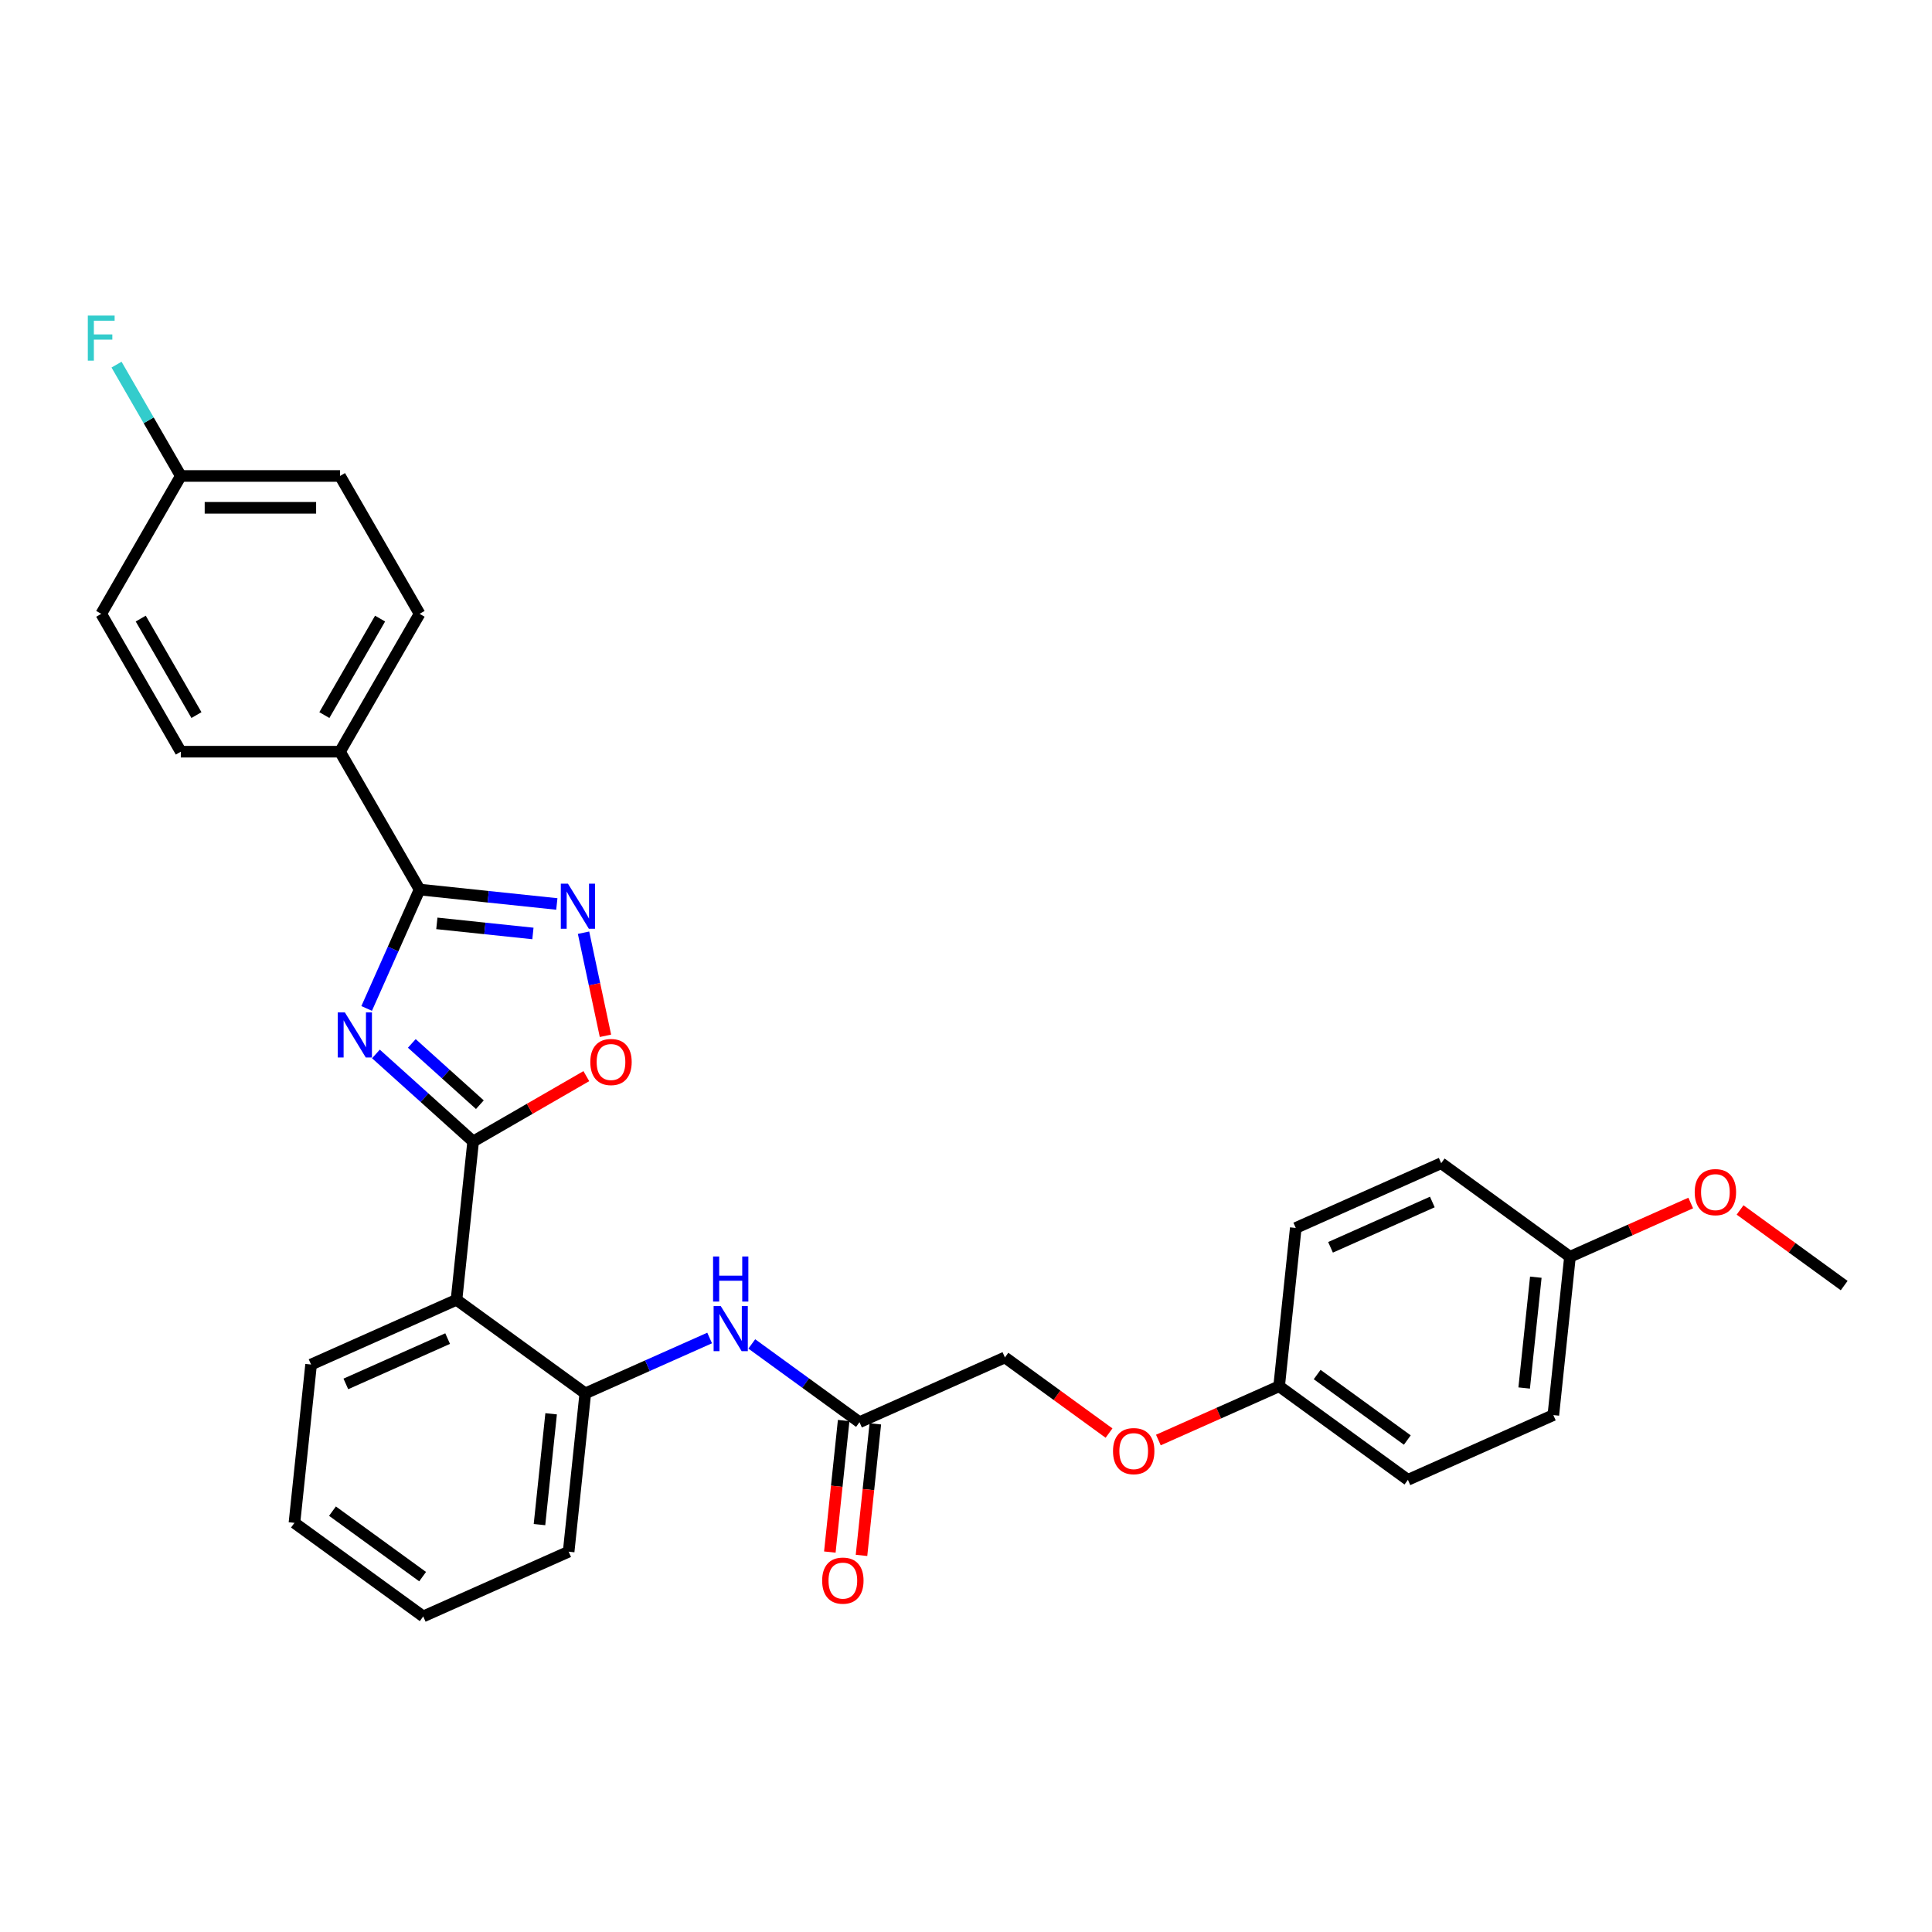 <?xml version='1.0' encoding='iso-8859-1'?>
<svg version='1.1' baseProfile='full'
              xmlns='http://www.w3.org/2000/svg'
                      xmlns:rdkit='http://www.rdkit.org/xml'
                      xmlns:xlink='http://www.w3.org/1999/xlink'
                  xml:space='preserve'
width='1000px' height='1000px' viewBox='0 0 1000 1000'>
<!-- END OF HEADER -->
<rect style='opacity:1.0;fill:#FFFFFF;stroke:none' width='1000' height='1000' x='0' y='0'> </rect>
<path class='bond-0' d='M 194.577,545.522 L 219.738,568.177' style='fill:none;fill-rule:evenodd;stroke:#0000FF;stroke-width:6px;stroke-linecap:butt;stroke-linejoin:miter;stroke-opacity:1' />
<path class='bond-0' d='M 219.738,568.177 L 244.899,590.832' style='fill:none;fill-rule:evenodd;stroke:#000000;stroke-width:6px;stroke-linecap:butt;stroke-linejoin:miter;stroke-opacity:1' />
<path class='bond-0' d='M 213.152,540.072 L 230.764,555.931' style='fill:none;fill-rule:evenodd;stroke:#0000FF;stroke-width:6px;stroke-linecap:butt;stroke-linejoin:miter;stroke-opacity:1' />
<path class='bond-0' d='M 230.764,555.931 L 248.377,571.789' style='fill:none;fill-rule:evenodd;stroke:#000000;stroke-width:6px;stroke-linecap:butt;stroke-linejoin:miter;stroke-opacity:1' />
<path class='bond-1' d='M 189.78,521.973 L 203.48,491.201' style='fill:none;fill-rule:evenodd;stroke:#0000FF;stroke-width:6px;stroke-linecap:butt;stroke-linejoin:miter;stroke-opacity:1' />
<path class='bond-1' d='M 203.48,491.201 L 217.181,460.428' style='fill:none;fill-rule:evenodd;stroke:#000000;stroke-width:6px;stroke-linecap:butt;stroke-linejoin:miter;stroke-opacity:1' />
<path class='bond-3' d='M 244.899,590.832 L 236.286,672.775' style='fill:none;fill-rule:evenodd;stroke:#000000;stroke-width:6px;stroke-linecap:butt;stroke-linejoin:miter;stroke-opacity:1' />
<path class='bond-4' d='M 244.899,590.832 L 274.191,573.92' style='fill:none;fill-rule:evenodd;stroke:#000000;stroke-width:6px;stroke-linecap:butt;stroke-linejoin:miter;stroke-opacity:1' />
<path class='bond-4' d='M 274.191,573.92 L 303.483,557.008' style='fill:none;fill-rule:evenodd;stroke:#FF0000;stroke-width:6px;stroke-linecap:butt;stroke-linejoin:miter;stroke-opacity:1' />
<path class='bond-2' d='M 217.181,460.428 L 252.698,464.161' style='fill:none;fill-rule:evenodd;stroke:#000000;stroke-width:6px;stroke-linecap:butt;stroke-linejoin:miter;stroke-opacity:1' />
<path class='bond-2' d='M 252.698,464.161 L 288.215,467.894' style='fill:none;fill-rule:evenodd;stroke:#0000FF;stroke-width:6px;stroke-linecap:butt;stroke-linejoin:miter;stroke-opacity:1' />
<path class='bond-2' d='M 226.113,477.937 L 250.975,480.55' style='fill:none;fill-rule:evenodd;stroke:#000000;stroke-width:6px;stroke-linecap:butt;stroke-linejoin:miter;stroke-opacity:1' />
<path class='bond-2' d='M 250.975,480.55 L 275.837,483.163' style='fill:none;fill-rule:evenodd;stroke:#0000FF;stroke-width:6px;stroke-linecap:butt;stroke-linejoin:miter;stroke-opacity:1' />
<path class='bond-8' d='M 217.181,460.428 L 175.984,389.073' style='fill:none;fill-rule:evenodd;stroke:#000000;stroke-width:6px;stroke-linecap:butt;stroke-linejoin:miter;stroke-opacity:1' />
<path class='bond-30' d='M 302.041,482.768 L 307.712,509.447' style='fill:none;fill-rule:evenodd;stroke:#0000FF;stroke-width:6px;stroke-linecap:butt;stroke-linejoin:miter;stroke-opacity:1' />
<path class='bond-30' d='M 307.712,509.447 L 313.383,536.127' style='fill:none;fill-rule:evenodd;stroke:#FF0000;stroke-width:6px;stroke-linecap:butt;stroke-linejoin:miter;stroke-opacity:1' />
<path class='bond-5' d='M 236.286,672.775 L 302.945,721.205' style='fill:none;fill-rule:evenodd;stroke:#000000;stroke-width:6px;stroke-linecap:butt;stroke-linejoin:miter;stroke-opacity:1' />
<path class='bond-20' d='M 236.286,672.775 L 161.015,706.288' style='fill:none;fill-rule:evenodd;stroke:#000000;stroke-width:6px;stroke-linecap:butt;stroke-linejoin:miter;stroke-opacity:1' />
<path class='bond-20' d='M 231.698,692.856 L 179.009,716.315' style='fill:none;fill-rule:evenodd;stroke:#000000;stroke-width:6px;stroke-linecap:butt;stroke-linejoin:miter;stroke-opacity:1' />
<path class='bond-6' d='M 302.945,721.205 L 335.126,706.877' style='fill:none;fill-rule:evenodd;stroke:#000000;stroke-width:6px;stroke-linecap:butt;stroke-linejoin:miter;stroke-opacity:1' />
<path class='bond-6' d='M 335.126,706.877 L 367.307,692.549' style='fill:none;fill-rule:evenodd;stroke:#0000FF;stroke-width:6px;stroke-linecap:butt;stroke-linejoin:miter;stroke-opacity:1' />
<path class='bond-26' d='M 302.945,721.205 L 294.332,803.148' style='fill:none;fill-rule:evenodd;stroke:#000000;stroke-width:6px;stroke-linecap:butt;stroke-linejoin:miter;stroke-opacity:1' />
<path class='bond-26' d='M 285.264,731.774 L 279.235,789.134' style='fill:none;fill-rule:evenodd;stroke:#000000;stroke-width:6px;stroke-linecap:butt;stroke-linejoin:miter;stroke-opacity:1' />
<path class='bond-7' d='M 389.125,695.618 L 416.999,715.87' style='fill:none;fill-rule:evenodd;stroke:#0000FF;stroke-width:6px;stroke-linecap:butt;stroke-linejoin:miter;stroke-opacity:1' />
<path class='bond-7' d='M 416.999,715.87 L 444.874,736.122' style='fill:none;fill-rule:evenodd;stroke:#000000;stroke-width:6px;stroke-linecap:butt;stroke-linejoin:miter;stroke-opacity:1' />
<path class='bond-9' d='M 436.68,735.261 L 433.102,769.303' style='fill:none;fill-rule:evenodd;stroke:#000000;stroke-width:6px;stroke-linecap:butt;stroke-linejoin:miter;stroke-opacity:1' />
<path class='bond-9' d='M 433.102,769.303 L 429.524,803.345' style='fill:none;fill-rule:evenodd;stroke:#FF0000;stroke-width:6px;stroke-linecap:butt;stroke-linejoin:miter;stroke-opacity:1' />
<path class='bond-9' d='M 453.068,736.984 L 449.49,771.026' style='fill:none;fill-rule:evenodd;stroke:#000000;stroke-width:6px;stroke-linecap:butt;stroke-linejoin:miter;stroke-opacity:1' />
<path class='bond-9' d='M 449.49,771.026 L 445.912,805.068' style='fill:none;fill-rule:evenodd;stroke:#FF0000;stroke-width:6px;stroke-linecap:butt;stroke-linejoin:miter;stroke-opacity:1' />
<path class='bond-13' d='M 444.874,736.122 L 520.145,702.61' style='fill:none;fill-rule:evenodd;stroke:#000000;stroke-width:6px;stroke-linecap:butt;stroke-linejoin:miter;stroke-opacity:1' />
<path class='bond-10' d='M 175.984,389.073 L 217.181,317.717' style='fill:none;fill-rule:evenodd;stroke:#000000;stroke-width:6px;stroke-linecap:butt;stroke-linejoin:miter;stroke-opacity:1' />
<path class='bond-10' d='M 167.892,370.13 L 196.73,320.181' style='fill:none;fill-rule:evenodd;stroke:#000000;stroke-width:6px;stroke-linecap:butt;stroke-linejoin:miter;stroke-opacity:1' />
<path class='bond-11' d='M 175.984,389.073 L 93.589,389.073' style='fill:none;fill-rule:evenodd;stroke:#000000;stroke-width:6px;stroke-linecap:butt;stroke-linejoin:miter;stroke-opacity:1' />
<path class='bond-18' d='M 217.181,317.717 L 175.984,246.362' style='fill:none;fill-rule:evenodd;stroke:#000000;stroke-width:6px;stroke-linecap:butt;stroke-linejoin:miter;stroke-opacity:1' />
<path class='bond-17' d='M 93.589,389.073 L 52.392,317.717' style='fill:none;fill-rule:evenodd;stroke:#000000;stroke-width:6px;stroke-linecap:butt;stroke-linejoin:miter;stroke-opacity:1' />
<path class='bond-17' d='M 101.681,370.13 L 72.843,320.181' style='fill:none;fill-rule:evenodd;stroke:#000000;stroke-width:6px;stroke-linecap:butt;stroke-linejoin:miter;stroke-opacity:1' />
<path class='bond-12' d='M 574.032,741.761 L 547.089,722.185' style='fill:none;fill-rule:evenodd;stroke:#FF0000;stroke-width:6px;stroke-linecap:butt;stroke-linejoin:miter;stroke-opacity:1' />
<path class='bond-12' d='M 547.089,722.185 L 520.145,702.61' style='fill:none;fill-rule:evenodd;stroke:#000000;stroke-width:6px;stroke-linecap:butt;stroke-linejoin:miter;stroke-opacity:1' />
<path class='bond-14' d='M 599.574,745.354 L 630.824,731.44' style='fill:none;fill-rule:evenodd;stroke:#FF0000;stroke-width:6px;stroke-linecap:butt;stroke-linejoin:miter;stroke-opacity:1' />
<path class='bond-14' d='M 630.824,731.44 L 662.074,717.527' style='fill:none;fill-rule:evenodd;stroke:#000000;stroke-width:6px;stroke-linecap:butt;stroke-linejoin:miter;stroke-opacity:1' />
<path class='bond-21' d='M 662.074,717.527 L 670.687,635.584' style='fill:none;fill-rule:evenodd;stroke:#000000;stroke-width:6px;stroke-linecap:butt;stroke-linejoin:miter;stroke-opacity:1' />
<path class='bond-22' d='M 662.074,717.527 L 728.733,765.957' style='fill:none;fill-rule:evenodd;stroke:#000000;stroke-width:6px;stroke-linecap:butt;stroke-linejoin:miter;stroke-opacity:1' />
<path class='bond-22' d='M 681.759,711.46 L 728.42,745.361' style='fill:none;fill-rule:evenodd;stroke:#000000;stroke-width:6px;stroke-linecap:butt;stroke-linejoin:miter;stroke-opacity:1' />
<path class='bond-15' d='M 93.589,246.362 L 52.392,317.717' style='fill:none;fill-rule:evenodd;stroke:#000000;stroke-width:6px;stroke-linecap:butt;stroke-linejoin:miter;stroke-opacity:1' />
<path class='bond-19' d='M 93.589,246.362 L 76.953,217.547' style='fill:none;fill-rule:evenodd;stroke:#000000;stroke-width:6px;stroke-linecap:butt;stroke-linejoin:miter;stroke-opacity:1' />
<path class='bond-19' d='M 76.953,217.547 L 60.317,188.733' style='fill:none;fill-rule:evenodd;stroke:#33CCCC;stroke-width:6px;stroke-linecap:butt;stroke-linejoin:miter;stroke-opacity:1' />
<path class='bond-31' d='M 93.589,246.362 L 175.984,246.362' style='fill:none;fill-rule:evenodd;stroke:#000000;stroke-width:6px;stroke-linecap:butt;stroke-linejoin:miter;stroke-opacity:1' />
<path class='bond-31' d='M 105.948,262.841 L 163.624,262.841' style='fill:none;fill-rule:evenodd;stroke:#000000;stroke-width:6px;stroke-linecap:butt;stroke-linejoin:miter;stroke-opacity:1' />
<path class='bond-16' d='M 812.616,650.501 L 804.004,732.444' style='fill:none;fill-rule:evenodd;stroke:#000000;stroke-width:6px;stroke-linecap:butt;stroke-linejoin:miter;stroke-opacity:1' />
<path class='bond-16' d='M 794.936,661.07 L 788.907,718.43' style='fill:none;fill-rule:evenodd;stroke:#000000;stroke-width:6px;stroke-linecap:butt;stroke-linejoin:miter;stroke-opacity:1' />
<path class='bond-25' d='M 812.616,650.501 L 843.866,636.588' style='fill:none;fill-rule:evenodd;stroke:#000000;stroke-width:6px;stroke-linecap:butt;stroke-linejoin:miter;stroke-opacity:1' />
<path class='bond-25' d='M 843.866,636.588 L 875.116,622.675' style='fill:none;fill-rule:evenodd;stroke:#FF0000;stroke-width:6px;stroke-linecap:butt;stroke-linejoin:miter;stroke-opacity:1' />
<path class='bond-33' d='M 812.616,650.501 L 745.958,602.071' style='fill:none;fill-rule:evenodd;stroke:#000000;stroke-width:6px;stroke-linecap:butt;stroke-linejoin:miter;stroke-opacity:1' />
<path class='bond-28' d='M 161.015,706.288 L 152.403,788.231' style='fill:none;fill-rule:evenodd;stroke:#000000;stroke-width:6px;stroke-linecap:butt;stroke-linejoin:miter;stroke-opacity:1' />
<path class='bond-24' d='M 670.687,635.584 L 745.958,602.071' style='fill:none;fill-rule:evenodd;stroke:#000000;stroke-width:6px;stroke-linecap:butt;stroke-linejoin:miter;stroke-opacity:1' />
<path class='bond-24' d='M 688.68,645.611 L 741.37,622.152' style='fill:none;fill-rule:evenodd;stroke:#000000;stroke-width:6px;stroke-linecap:butt;stroke-linejoin:miter;stroke-opacity:1' />
<path class='bond-23' d='M 728.733,765.957 L 804.004,732.444' style='fill:none;fill-rule:evenodd;stroke:#000000;stroke-width:6px;stroke-linecap:butt;stroke-linejoin:miter;stroke-opacity:1' />
<path class='bond-27' d='M 900.658,626.267 L 927.602,645.843' style='fill:none;fill-rule:evenodd;stroke:#FF0000;stroke-width:6px;stroke-linecap:butt;stroke-linejoin:miter;stroke-opacity:1' />
<path class='bond-27' d='M 927.602,645.843 L 954.545,665.419' style='fill:none;fill-rule:evenodd;stroke:#000000;stroke-width:6px;stroke-linecap:butt;stroke-linejoin:miter;stroke-opacity:1' />
<path class='bond-32' d='M 294.332,803.148 L 219.061,836.661' style='fill:none;fill-rule:evenodd;stroke:#000000;stroke-width:6px;stroke-linecap:butt;stroke-linejoin:miter;stroke-opacity:1' />
<path class='bond-29' d='M 152.403,788.231 L 219.061,836.661' style='fill:none;fill-rule:evenodd;stroke:#000000;stroke-width:6px;stroke-linecap:butt;stroke-linejoin:miter;stroke-opacity:1' />
<path class='bond-29' d='M 172.088,782.163 L 218.748,816.065' style='fill:none;fill-rule:evenodd;stroke:#000000;stroke-width:6px;stroke-linecap:butt;stroke-linejoin:miter;stroke-opacity:1' />
<path  class='atom-0' d='M 178.51 524.032
L 186.156 536.392
Q 186.914 537.611, 188.134 539.819
Q 189.353 542.027, 189.419 542.159
L 189.419 524.032
L 192.517 524.032
L 192.517 547.366
L 189.32 547.366
L 181.114 533.854
Q 180.158 532.272, 179.136 530.459
Q 178.148 528.646, 177.851 528.086
L 177.851 547.366
L 174.819 547.366
L 174.819 524.032
L 178.51 524.032
' fill='#0000FF'/>
<path  class='atom-3' d='M 293.966 457.374
L 301.612 469.733
Q 302.37 470.953, 303.589 473.161
Q 304.809 475.369, 304.875 475.501
L 304.875 457.374
L 307.973 457.374
L 307.973 480.708
L 304.776 480.708
L 296.569 467.195
Q 295.614 465.613, 294.592 463.801
Q 293.603 461.988, 293.307 461.428
L 293.307 480.708
L 290.275 480.708
L 290.275 457.374
L 293.966 457.374
' fill='#0000FF'/>
<path  class='atom-5' d='M 305.543 549.701
Q 305.543 544.098, 308.312 540.967
Q 311.08 537.836, 316.254 537.836
Q 321.429 537.836, 324.197 540.967
Q 326.966 544.098, 326.966 549.701
Q 326.966 555.369, 324.164 558.599
Q 321.363 561.796, 316.254 561.796
Q 311.113 561.796, 308.312 558.599
Q 305.543 555.402, 305.543 549.701
M 316.254 559.16
Q 319.814 559.16, 321.725 556.787
Q 323.67 554.381, 323.67 549.701
Q 323.67 545.12, 321.725 542.813
Q 319.814 540.473, 316.254 540.473
Q 312.695 540.473, 310.75 542.78
Q 308.839 545.087, 308.839 549.701
Q 308.839 554.414, 310.75 556.787
Q 312.695 559.16, 316.254 559.16
' fill='#FF0000'/>
<path  class='atom-7' d='M 373.058 676.025
L 380.704 688.384
Q 381.462 689.604, 382.681 691.812
Q 383.901 694.02, 383.967 694.152
L 383.967 676.025
L 387.065 676.025
L 387.065 699.359
L 383.868 699.359
L 375.661 685.847
Q 374.706 684.265, 373.684 682.452
Q 372.695 680.639, 372.399 680.079
L 372.399 699.359
L 369.366 699.359
L 369.366 676.025
L 373.058 676.025
' fill='#0000FF'/>
<path  class='atom-7' d='M 369.086 650.358
L 372.25 650.358
L 372.25 660.278
L 384.181 660.278
L 384.181 650.358
L 387.345 650.358
L 387.345 673.692
L 384.181 673.692
L 384.181 662.915
L 372.25 662.915
L 372.25 673.692
L 369.086 673.692
L 369.086 650.358
' fill='#0000FF'/>
<path  class='atom-10' d='M 425.55 818.131
Q 425.55 812.528, 428.319 809.397
Q 431.087 806.266, 436.261 806.266
Q 441.436 806.266, 444.204 809.397
Q 446.973 812.528, 446.973 818.131
Q 446.973 823.8, 444.171 827.03
Q 441.37 830.227, 436.261 830.227
Q 431.12 830.227, 428.319 827.03
Q 425.55 823.833, 425.55 818.131
M 436.261 827.59
Q 439.821 827.59, 441.732 825.217
Q 443.677 822.811, 443.677 818.131
Q 443.677 813.55, 441.732 811.243
Q 439.821 808.903, 436.261 808.903
Q 432.702 808.903, 430.758 811.21
Q 428.846 813.517, 428.846 818.131
Q 428.846 822.844, 430.758 825.217
Q 432.702 827.59, 436.261 827.59
' fill='#FF0000'/>
<path  class='atom-13' d='M 576.092 751.106
Q 576.092 745.503, 578.861 742.372
Q 581.629 739.241, 586.803 739.241
Q 591.978 739.241, 594.746 742.372
Q 597.515 745.503, 597.515 751.106
Q 597.515 756.774, 594.713 760.004
Q 591.912 763.201, 586.803 763.201
Q 581.662 763.201, 578.861 760.004
Q 576.092 756.807, 576.092 751.106
M 586.803 760.565
Q 590.363 760.565, 592.274 758.192
Q 594.219 755.786, 594.219 751.106
Q 594.219 746.525, 592.274 744.218
Q 590.363 741.878, 586.803 741.878
Q 583.244 741.878, 581.299 744.185
Q 579.388 746.492, 579.388 751.106
Q 579.388 755.819, 581.299 758.192
Q 583.244 760.565, 586.803 760.565
' fill='#FF0000'/>
<path  class='atom-20' d='M 45.455 163.339
L 59.33 163.339
L 59.33 166.009
L 48.586 166.009
L 48.586 173.095
L 58.143 173.095
L 58.143 175.797
L 48.586 175.797
L 48.586 186.673
L 45.455 186.673
L 45.455 163.339
' fill='#33CCCC'/>
<path  class='atom-26' d='M 877.176 617.055
Q 877.176 611.452, 879.944 608.321
Q 882.713 605.19, 887.887 605.19
Q 893.061 605.19, 895.83 608.321
Q 898.598 611.452, 898.598 617.055
Q 898.598 622.723, 895.797 625.953
Q 892.996 629.15, 887.887 629.15
Q 882.746 629.15, 879.944 625.953
Q 877.176 622.756, 877.176 617.055
M 887.887 626.513
Q 891.447 626.513, 893.358 624.141
Q 895.303 621.735, 895.303 617.055
Q 895.303 612.473, 893.358 610.166
Q 891.447 607.826, 887.887 607.826
Q 884.328 607.826, 882.383 610.133
Q 880.472 612.441, 880.472 617.055
Q 880.472 621.768, 882.383 624.141
Q 884.328 626.513, 887.887 626.513
' fill='#FF0000'/>
</svg>

